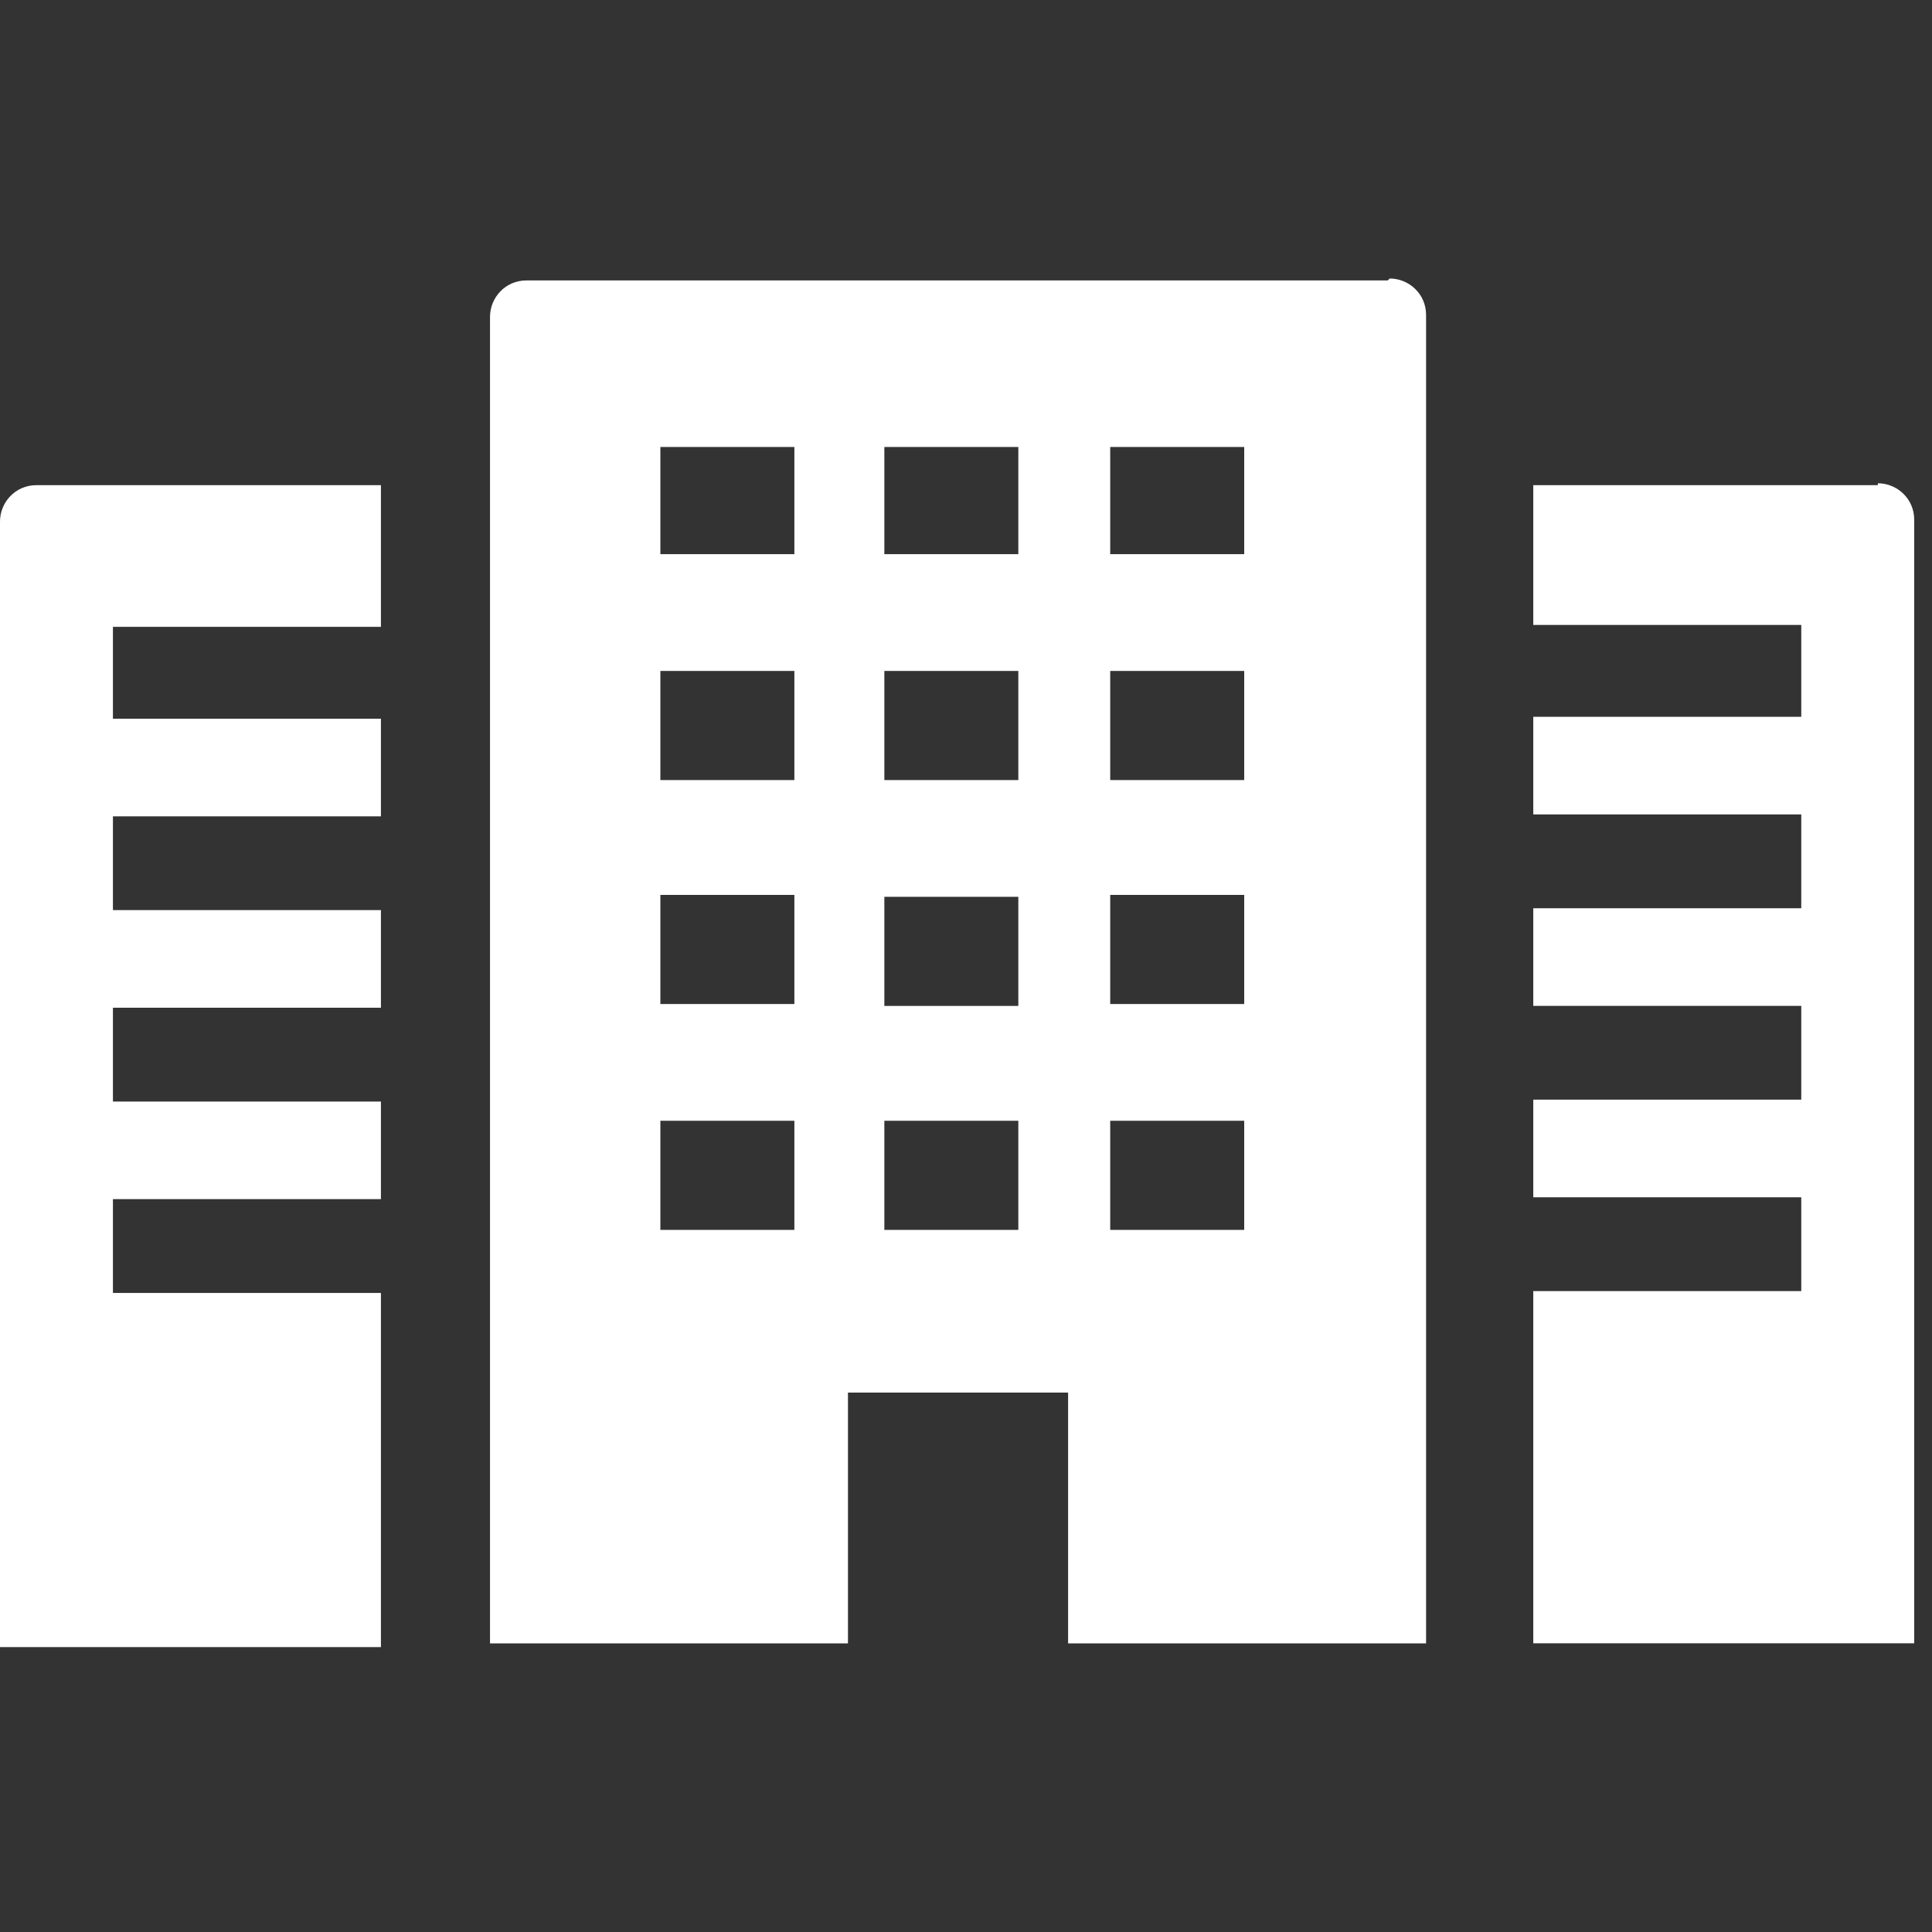 <svg width="84" height="84" viewBox="0 0 84 84" fill="none" xmlns="http://www.w3.org/2000/svg">
<rect x="0" y="0" width="84" height="84" fill="#333333" stroke="none"/>
<path d="M60.338 12.193H22.886C21.971 12.193 21.305 12.942 21.305 13.774V71.451H36.868V60.548H46.439V71.451H62.003V13.691C62.003 12.775 61.254 12.109 60.422 12.109L60.338 12.193ZM54.096 19.434V24.094H48.27V19.434H54.096ZM54.096 29.171V33.915H48.27V29.171H54.096ZM54.096 38.909V43.653H48.27V38.909H54.096ZM54.096 48.729V53.474H48.27V48.729H54.096ZM44.275 19.434V24.094H38.45V19.434H44.275ZM38.45 33.915V29.171H44.275V33.915H38.45ZM38.45 43.736V38.992H44.275V43.736H38.45ZM38.45 53.474V48.729H44.275V53.474H38.45ZM34.538 19.434V24.094H28.712V19.434H34.538ZM34.538 29.171V33.915H28.712V29.171H34.538ZM34.538 38.909V43.653H28.712V38.909H34.538ZM34.538 48.729V53.474H28.712V48.729H34.538Z" fill="white"/>
<path d="M0 22.758V71.612H16.562V56.215H4.91V52.137H16.562V47.893H4.91V43.815H16.562V39.57H4.91V35.492H16.562V31.247H4.91V27.253H16.562V21.094H1.581C0.666 21.094 0 21.843 0 22.675V22.758Z" fill="white"/>
<path d="M81.645 21.095H66.664V27.171H78.316V31.166H66.664V35.41H78.316V39.488H66.664V43.733H78.316V47.811H66.664V52.055H78.316V56.134H66.664V71.448H83.226V22.593C83.226 21.677 82.477 21.012 81.645 21.012V21.095Z" fill="white"/>
</svg>
